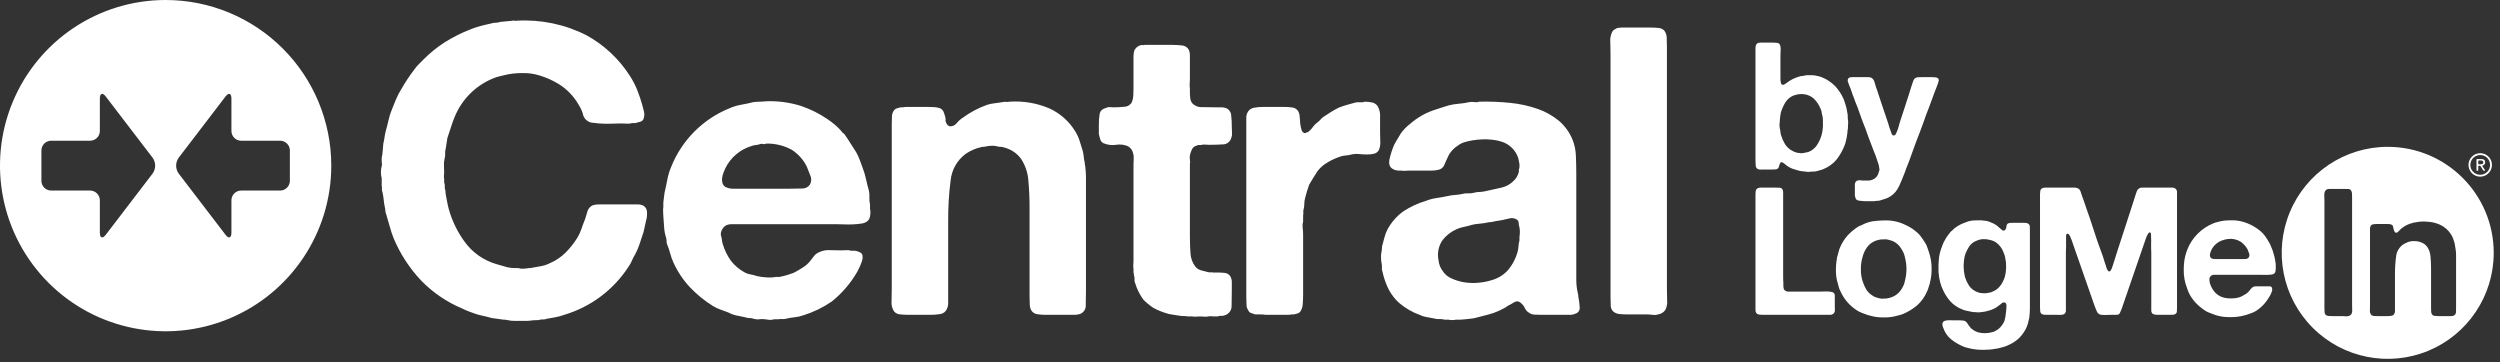 <?xml version="1.0" encoding="UTF-8"?>
<svg width="283px" height="41px" viewBox="0 0 283 41" version="1.1" xmlns="http://www.w3.org/2000/svg" xmlns:xlink="http://www.w3.org/1999/xlink">
    <rect x="0" y="0" width="283" height="41" fill="#333333" stroke="none"/>
    <title>LMI_Central_H_Blue_HEX</title>
    <g id="Page-1" stroke="none" stroke-width="1" fill="none" fill-rule="evenodd">
        <g id="LMI_Central_H_Blue_HEX" fill="#FFFFFF" fill-rule="nonzero">
            <path d="M18.75,0 C11.166,0 4.33,4.569 1.427,11.575 C-1.475,18.582 0.13,26.646 5.492,32.009 C10.855,37.371 18.92,38.975 25.926,36.073 C32.933,33.171 37.501,26.333 37.501,18.75 C37.501,13.777 35.525,9.008 32.009,5.491 C28.492,1.975 23.723,0 18.75,0 Z M17.287,19.629 L11.977,26.573 C11.607,27.057 11.304,26.949 11.304,26.334 L11.304,22.688 C11.308,22.079 10.821,21.581 10.212,21.571 L5.777,21.571 C5.169,21.561 4.682,21.062 4.687,20.454 L4.687,17.047 C4.682,16.438 5.168,15.939 5.777,15.928 L10.212,15.928 C10.821,15.92 11.31,15.421 11.304,14.812 L11.304,11.166 C11.304,10.551 11.607,10.445 11.977,10.929 L17.287,17.87 C17.657,18.398 17.657,19.101 17.287,19.629 L17.287,19.629 Z M32.814,17.046 L32.814,20.453 C32.819,21.062 32.333,21.561 31.724,21.571 L27.29,21.571 C26.68,21.58 26.191,22.08 26.198,22.69 L26.198,26.334 C26.198,26.951 25.895,27.057 25.525,26.571 L20.216,19.629 C19.846,19.101 19.846,18.398 20.216,17.87 L25.525,10.929 C25.895,10.445 26.198,10.551 26.198,11.166 L26.198,14.812 C26.192,15.422 26.68,15.922 27.29,15.93 L31.724,15.93 C32.332,15.939 32.819,16.438 32.814,17.046 L32.814,17.046 Z M72.193,23.141 L67.792,23.141 C67.561,23.136 67.33,23.166 67.108,23.233 C66.831,23.355 66.617,23.586 66.515,23.871 C66.424,24.145 66.333,24.449 66.241,24.783 C66.089,25.148 65.952,25.513 65.831,25.878 C65.716,26.228 65.563,26.565 65.375,26.881 C64.994,27.501 64.542,28.075 64.029,28.592 C63.511,29.105 62.9,29.515 62.228,29.8 C61.933,29.95 61.618,30.057 61.293,30.119 C60.974,30.181 60.632,30.242 60.267,30.302 C60.133,30.338 59.995,30.353 59.856,30.348 C59.66,30.384 59.462,30.406 59.263,30.416 C59.063,30.437 58.861,30.414 58.671,30.348 L58.306,30.348 C58.161,30.348 58.016,30.341 57.872,30.325 C57.736,30.31 57.591,30.287 57.439,30.256 C57.013,30.135 56.618,30.021 56.253,29.914 C54.759,29.5 53.454,28.581 52.559,27.315 C51.841,26.322 51.287,25.221 50.917,24.054 C50.825,23.777 50.749,23.495 50.689,23.21 C50.628,22.921 50.567,22.61 50.507,22.275 C50.453,22.035 50.423,21.791 50.415,21.545 C50.355,21.401 50.332,21.244 50.347,21.089 C50.361,20.934 50.338,20.777 50.279,20.633 L50.279,20.223 C50.248,20.103 50.24,19.98 50.256,19.858 C50.271,19.737 50.279,19.615 50.279,19.493 C50.279,19.25 50.271,18.999 50.256,18.74 C50.24,18.487 50.263,18.234 50.324,17.988 C50.384,17.788 50.407,17.58 50.392,17.372 C50.376,17.179 50.4,16.985 50.461,16.802 C50.491,16.59 50.522,16.391 50.552,16.209 C50.582,16.027 50.613,15.829 50.644,15.616 C50.795,15.191 50.932,14.78 51.054,14.385 C51.175,13.99 51.312,13.61 51.464,13.245 C52.271,11.252 53.851,9.673 55.843,8.866 C56.041,8.78 56.247,8.711 56.458,8.661 C56.656,8.615 56.876,8.563 57.12,8.501 C57.784,8.339 58.466,8.263 59.149,8.273 C59.806,8.256 60.461,8.348 61.088,8.547 C61.84,8.774 62.56,9.095 63.231,9.505 C64.18,10.089 64.965,10.905 65.512,11.876 C65.706,12.174 65.859,12.496 65.968,12.834 C66.053,13.449 66.579,13.906 67.199,13.906 C67.532,13.954 67.867,13.985 68.203,13.997 C68.568,14.013 68.94,14.013 69.32,13.997 C69.7,13.982 70.027,13.974 70.301,13.974 C70.513,13.974 70.734,13.982 70.962,13.997 C71.17,14.015 71.379,13.992 71.578,13.929 L71.942,13.929 C72.155,13.868 72.345,13.815 72.512,13.769 C72.679,13.724 72.809,13.594 72.855,13.427 C72.946,13.179 72.962,12.909 72.9,12.652 C72.839,12.378 72.778,12.135 72.718,11.922 C72.55,11.327 72.352,10.741 72.125,10.166 C71.902,9.616 71.627,9.089 71.304,8.592 C70.076,6.667 68.382,5.082 66.378,3.986 C63.94,2.749 61.217,2.183 58.488,2.344 C58.415,2.375 58.333,2.375 58.26,2.344 C58.187,2.314 58.105,2.314 58.032,2.344 C57.789,2.375 57.553,2.398 57.325,2.413 C57.097,2.428 56.861,2.451 56.618,2.481 C56.458,2.544 56.288,2.575 56.117,2.572 C55.93,2.573 55.746,2.604 55.569,2.664 C55.143,2.755 54.733,2.854 54.338,2.96 C53.95,3.064 53.569,3.194 53.198,3.348 C52.205,3.737 51.251,4.218 50.347,4.784 C49.481,5.341 48.678,5.991 47.953,6.723 C47.77,6.905 47.588,7.087 47.405,7.27 C47.222,7.453 47.054,7.652 46.904,7.863 C46.35,8.587 45.847,9.349 45.399,10.143 C45.179,10.492 44.988,10.858 44.829,11.238 C44.661,11.633 44.501,12.029 44.35,12.424 C44.194,12.8 44.072,13.189 43.985,13.587 C43.893,13.997 43.787,14.415 43.666,14.841 C43.606,15.074 43.561,15.31 43.529,15.548 C43.496,15.786 43.45,16.022 43.392,16.255 C43.361,16.528 43.338,16.802 43.323,17.076 C43.31,17.337 43.271,17.597 43.209,17.851 L43.209,18.262 C43.211,18.346 43.219,18.429 43.232,18.512 C43.248,18.611 43.24,18.713 43.209,18.809 C43.088,19.257 43.088,19.729 43.209,20.177 L43.209,21.044 C43.239,21.155 43.247,21.271 43.232,21.386 C43.221,21.519 43.244,21.652 43.301,21.773 C43.363,22.059 43.409,22.349 43.437,22.64 C43.465,22.931 43.511,23.221 43.574,23.506 C43.603,23.618 43.619,23.733 43.62,23.849 C43.626,23.982 43.657,24.114 43.711,24.236 C43.863,24.723 44,25.194 44.122,25.65 C44.246,26.115 44.398,26.572 44.578,27.018 C45.316,28.762 46.358,30.36 47.656,31.739 C48.97,33.097 50.544,34.175 52.285,34.908 C52.528,35.03 52.787,35.144 53.061,35.251 C53.334,35.357 53.608,35.456 53.882,35.547 C54.185,35.638 54.482,35.713 54.771,35.775 C55.06,35.835 55.356,35.911 55.661,36.003 C55.903,36.033 56.131,36.064 56.345,36.094 C56.557,36.124 56.77,36.155 56.983,36.185 C57.136,36.179 57.29,36.194 57.439,36.231 C57.693,36.293 57.953,36.324 58.214,36.322 L59.765,36.322 C59.977,36.292 60.182,36.269 60.381,36.254 C60.578,36.238 60.783,36.231 60.996,36.231 C61.133,36.172 61.282,36.149 61.43,36.163 C61.578,36.176 61.726,36.152 61.863,36.094 C62.197,36.033 62.532,35.972 62.866,35.912 C63.208,35.848 63.544,35.757 63.87,35.638 C66.878,34.744 69.466,32.803 71.167,30.165 C71.315,29.96 71.437,29.738 71.532,29.504 C71.632,29.258 71.754,29.021 71.897,28.797 C72.109,28.403 72.284,27.991 72.421,27.565 C72.558,27.14 72.703,26.699 72.855,26.243 L73.128,25.012 C73.22,24.701 73.259,24.377 73.242,24.054 C73.251,23.77 73.124,23.499 72.9,23.324 C72.688,23.195 72.442,23.131 72.193,23.141 L72.193,23.141 Z M188.696,32.765 L188.696,5.354 C188.696,4.99 188.688,4.632 188.673,4.283 C188.673,3.976 188.568,3.678 188.377,3.439 C188.202,3.277 187.976,3.18 187.738,3.165 C187.45,3.134 187.161,3.119 186.872,3.12 L183.542,3.12 C183.466,3.121 183.389,3.129 183.314,3.143 C183.239,3.156 183.163,3.164 183.086,3.165 C182.964,3.227 182.85,3.287 182.744,3.348 C182.635,3.412 182.547,3.507 182.493,3.621 C182.316,3.99 182.245,4.4 182.288,4.807 C182.303,5.354 182.311,5.826 182.311,6.221 L182.311,33.586 C182.311,33.921 182.318,34.247 182.334,34.566 C182.326,34.834 182.434,35.091 182.63,35.273 C182.825,35.431 183.064,35.526 183.314,35.547 C183.617,35.579 183.922,35.594 184.226,35.592 L186.416,35.592 C186.637,35.593 186.858,35.608 187.077,35.638 C187.283,35.67 187.494,35.654 187.693,35.592 C188.023,35.542 188.319,35.362 188.513,35.091 C188.684,34.761 188.755,34.388 188.719,34.019 C188.703,33.548 188.695,33.13 188.696,32.765 L188.696,32.765 Z M178.663,33.517 C178.663,33.417 178.648,33.317 178.617,33.221 C178.49,32.691 178.429,32.147 178.435,31.602 L178.435,19.675 C178.435,18.976 178.419,18.292 178.389,17.623 C178.37,17.014 178.247,16.412 178.024,15.844 C177.691,15.007 177.158,14.263 176.473,13.678 C175.761,13.091 174.95,12.636 174.079,12.333 C173.076,11.982 172.035,11.752 170.978,11.648 C169.789,11.525 168.593,11.48 167.398,11.512 C167.336,11.573 167.176,11.588 166.918,11.557 C166.73,11.526 166.537,11.526 166.349,11.557 C165.958,11.648 165.562,11.708 165.163,11.739 C164.778,11.768 164.397,11.829 164.022,11.922 C163.414,12.104 162.821,12.294 162.244,12.492 C161.666,12.69 161.114,12.958 160.602,13.29 C160.46,13.374 160.323,13.466 160.191,13.564 C160.07,13.655 159.933,13.762 159.781,13.883 C159.701,13.972 159.609,14.048 159.507,14.111 C159.165,14.392 158.858,14.713 158.595,15.069 C158.504,15.221 158.413,15.373 158.322,15.525 C158.23,15.678 158.139,15.829 158.048,15.981 C157.891,16.233 157.761,16.501 157.66,16.779 C157.553,17.069 157.455,17.38 157.364,17.714 C157.333,17.836 157.302,17.973 157.273,18.125 C157.242,18.275 157.242,18.43 157.273,18.581 C157.313,18.858 157.508,19.088 157.774,19.174 C157.834,19.235 157.917,19.268 158.002,19.265 C158.081,19.262 158.159,19.278 158.23,19.311 L158.641,19.311 C158.775,19.342 158.914,19.35 159.051,19.333 C159.203,19.318 159.355,19.311 159.507,19.311 L162.061,19.311 C162.323,19.312 162.583,19.282 162.837,19.219 C163.134,19.158 163.382,18.953 163.498,18.672 C163.604,18.398 163.733,18.109 163.885,17.805 C163.965,17.59 164.081,17.389 164.228,17.213 C164.368,17.028 164.528,16.859 164.706,16.711 C164.86,16.588 165.02,16.474 165.186,16.369 C165.349,16.264 165.526,16.18 165.71,16.118 C166.023,16.017 166.343,15.941 166.668,15.89 C167.045,15.828 167.426,15.79 167.808,15.776 C168.196,15.76 168.585,15.776 168.971,15.822 C169.304,15.857 169.632,15.926 169.951,16.027 C170.858,16.297 171.575,16.996 171.867,17.897 C171.9,18.001 171.922,18.108 171.935,18.216 C171.951,18.339 171.973,18.461 172.004,18.581 L172.004,18.854 C172.009,18.948 171.993,19.041 171.958,19.128 C171.928,19.184 171.92,19.249 171.935,19.311 C171.949,19.387 171.941,19.466 171.912,19.538 C171.814,19.885 171.625,20.2 171.365,20.451 C170.978,20.855 170.477,21.133 169.929,21.249 C169.396,21.356 168.811,21.485 168.172,21.637 C167.949,21.695 167.72,21.726 167.489,21.728 C167.273,21.728 167.058,21.759 166.85,21.819 C166.627,21.878 166.396,21.901 166.166,21.887 C165.951,21.872 165.735,21.896 165.527,21.956 C165.257,22.016 164.983,22.055 164.706,22.07 C164.445,22.083 164.185,22.121 163.931,22.183 C163.505,22.275 163.079,22.351 162.654,22.412 C162.233,22.472 161.82,22.579 161.423,22.731 C160.52,23.004 159.66,23.403 158.868,23.917 C158.134,24.446 157.527,25.131 157.09,25.923 C156.929,26.219 156.807,26.533 156.725,26.858 C156.634,27.209 156.543,27.551 156.451,27.884 C156.446,28.145 156.415,28.405 156.36,28.66 C156.326,28.863 156.318,29.07 156.337,29.276 C156.339,29.468 156.362,29.659 156.406,29.846 C156.436,29.996 156.443,30.15 156.429,30.302 C156.414,30.457 156.437,30.614 156.497,30.758 C156.557,31.032 156.626,31.29 156.702,31.533 C156.774,31.766 156.858,31.994 156.953,32.217 C157.271,33.033 157.779,33.76 158.436,34.338 C159.107,34.899 159.871,35.339 160.693,35.638 C160.937,35.76 161.199,35.844 161.468,35.889 C161.742,35.934 162.031,35.988 162.335,36.048 C162.518,36.109 162.712,36.132 162.905,36.117 C163.113,36.102 163.321,36.126 163.521,36.185 L163.931,36.185 C164.232,36.246 164.542,36.246 164.843,36.185 L165.345,36.185 C165.437,36.185 165.528,36.178 165.618,36.162 C165.709,36.147 165.801,36.139 165.892,36.14 C166.105,36.109 166.31,36.086 166.508,36.071 C166.716,36.054 166.923,36.015 167.124,35.957 C167.58,35.835 168.021,35.721 168.446,35.615 C168.87,35.51 169.282,35.365 169.678,35.182 C169.86,35.091 170.043,35 170.225,34.908 C170.403,34.82 170.571,34.713 170.727,34.589 C170.879,34.528 171.024,34.452 171.16,34.361 C171.296,34.27 171.441,34.194 171.593,34.133 C171.714,34.1 171.842,34.108 171.958,34.156 C172.042,34.197 172.119,34.25 172.186,34.316 C172.371,34.471 172.519,34.666 172.619,34.885 C172.719,35.107 172.887,35.291 173.099,35.41 C173.277,35.541 173.493,35.613 173.714,35.615 C173.972,35.631 174.239,35.638 174.512,35.638 L177.705,35.638 C177.925,35.643 178.144,35.596 178.343,35.501 C178.649,35.421 178.851,35.132 178.822,34.817 C178.806,34.48 178.768,34.145 178.708,33.814 C178.677,33.718 178.661,33.618 178.663,33.517 L178.663,33.517 Z M172.004,26.79 L172.004,27.201 C171.945,27.432 171.906,27.669 171.89,27.907 C171.875,28.131 171.837,28.353 171.776,28.569 C171.567,29.295 171.21,29.971 170.727,30.553 C170.228,31.112 169.579,31.516 168.857,31.716 C168.345,31.873 167.817,31.972 167.284,32.012 C166.751,32.059 166.214,32.036 165.687,31.944 C165.207,31.86 164.739,31.714 164.296,31.511 C163.906,31.344 163.573,31.066 163.338,30.713 C163.051,30.345 162.877,29.901 162.837,29.436 C162.674,28.642 162.848,27.816 163.315,27.155 C163.745,26.616 164.301,26.193 164.935,25.924 C165.14,25.835 165.354,25.766 165.573,25.718 C165.785,25.673 166.013,25.62 166.257,25.559 C166.627,25.436 167.01,25.36 167.398,25.331 C167.797,25.3 168.193,25.239 168.583,25.148 C168.721,25.154 168.86,25.138 168.994,25.103 C169.234,25.043 169.478,24.997 169.724,24.966 C169.955,24.938 170.184,24.892 170.408,24.829 C170.529,24.799 170.636,24.776 170.727,24.761 C170.818,24.746 170.924,24.723 171.046,24.692 C171.288,24.675 171.529,24.739 171.73,24.875 C171.848,24.958 171.916,25.095 171.913,25.239 C171.916,25.41 171.947,25.58 172.004,25.741 C172.065,26.088 172.065,26.443 172.004,26.79 L172.004,26.79 Z M98.486,23.141 C98.423,22.88 98.4,22.611 98.418,22.343 C98.434,22.075 98.411,21.806 98.35,21.545 C98.227,21.12 98.121,20.694 98.03,20.268 C97.941,19.849 97.819,19.437 97.665,19.037 C97.543,18.702 97.43,18.391 97.323,18.102 C97.216,17.811 97.086,17.529 96.935,17.258 C96.692,16.893 96.464,16.536 96.252,16.186 C96.039,15.837 95.811,15.495 95.567,15.16 C95.417,15.071 95.292,14.946 95.203,14.795 C94.978,14.541 94.734,14.305 94.473,14.088 C94.21,13.869 93.936,13.663 93.652,13.473 C92.728,12.845 91.724,12.346 90.665,11.99 C89.375,11.586 88.025,11.408 86.674,11.466 C86.447,11.495 86.218,11.511 85.989,11.512 C85.761,11.513 85.532,11.528 85.305,11.557 C84.819,11.679 84.355,11.778 83.914,11.853 C83.467,11.931 83.031,12.062 82.615,12.241 C79.567,13.464 77.158,15.889 75.956,18.945 C75.769,19.385 75.632,19.844 75.545,20.314 C75.454,20.8 75.348,21.302 75.226,21.819 L75.089,22.914 L75.089,23.461 C75.058,23.626 75.05,23.795 75.066,23.963 C75.081,24.145 75.089,24.312 75.089,24.464 C75.119,24.89 75.15,25.316 75.18,25.741 C75.206,26.145 75.283,26.543 75.408,26.927 C75.437,27.039 75.453,27.154 75.454,27.269 C75.455,27.384 75.47,27.499 75.5,27.611 C75.646,27.959 75.768,28.318 75.864,28.683 C75.956,29.035 76.078,29.378 76.229,29.709 C76.694,30.741 77.326,31.689 78.099,32.514 C78.871,33.33 79.745,34.043 80.699,34.635 C80.951,34.792 81.218,34.921 81.497,35.022 C81.786,35.129 82.098,35.243 82.432,35.365 C82.718,35.522 83.026,35.637 83.345,35.706 C83.678,35.782 84.013,35.85 84.348,35.912 C84.507,35.974 84.678,36.005 84.85,36.003 C85.021,36.001 85.191,36.032 85.351,36.094 C85.543,36.153 85.745,36.169 85.944,36.14 C86.155,36.109 86.37,36.109 86.582,36.14 C86.756,36.172 86.931,36.195 87.107,36.208 C87.284,36.226 87.464,36.202 87.631,36.14 L88.133,36.14 C88.26,36.109 88.391,36.101 88.521,36.117 C88.65,36.132 88.781,36.125 88.908,36.094 C89.253,36.006 89.603,35.945 89.957,35.912 C90.3,35.879 90.638,35.803 90.961,35.684 C92.096,35.328 93.172,34.806 94.153,34.133 C95.334,33.188 96.325,32.027 97.072,30.713 C97.269,30.346 97.436,29.965 97.574,29.572 C97.637,29.397 97.661,29.21 97.642,29.025 C97.653,28.861 97.574,28.704 97.437,28.615 C97.242,28.496 97.025,28.418 96.799,28.386 L96.342,28.386 C96.175,28.324 95.996,28.3 95.818,28.318 C95.62,28.334 95.43,28.341 95.248,28.341 C94.852,28.341 94.419,28.333 93.948,28.318 C93.549,28.289 93.15,28.36 92.785,28.523 C92.546,28.612 92.333,28.761 92.169,28.956 C92.002,29.154 91.842,29.36 91.69,29.572 C91.454,29.863 91.169,30.11 90.847,30.302 C90.515,30.517 90.173,30.715 89.821,30.895 C89.577,30.986 89.326,31.07 89.068,31.146 C88.809,31.222 88.528,31.29 88.225,31.351 L87.814,31.351 C87.453,31.415 87.085,31.43 86.72,31.396 C86.382,31.379 86.046,31.333 85.715,31.259 C85.455,31.172 85.188,31.103 84.918,31.054 C84.65,31.006 84.394,30.905 84.165,30.758 C83.608,30.439 83.12,30.012 82.729,29.504 C82.339,28.954 82.039,28.346 81.839,27.702 C81.781,27.532 81.743,27.356 81.725,27.178 C81.707,26.999 81.669,26.823 81.611,26.653 C81.581,26.493 81.597,26.327 81.657,26.175 C81.694,26.049 81.756,25.933 81.839,25.832 C81.951,25.667 82.11,25.54 82.296,25.467 C82.463,25.404 82.641,25.373 82.82,25.376 L94.564,25.376 C94.837,25.376 95.149,25.384 95.499,25.399 C95.848,25.415 96.198,25.415 96.548,25.399 C96.869,25.387 97.188,25.356 97.505,25.308 C97.744,25.282 97.971,25.196 98.166,25.057 C98.35,24.912 98.466,24.697 98.486,24.464 C98.547,24.194 98.547,23.914 98.486,23.643 L98.486,23.141 Z M91.645,20.952 C91.418,21.231 91.067,21.376 90.71,21.34 C90.238,21.356 89.79,21.363 89.364,21.363 L83.071,21.363 C82.722,21.382 82.374,21.303 82.068,21.135 C81.92,21.021 81.815,20.86 81.771,20.679 C81.725,20.492 81.717,20.298 81.748,20.109 C81.779,19.906 81.833,19.707 81.908,19.516 C81.984,19.318 82.052,19.158 82.113,19.037 C82.71,17.825 83.784,16.917 85.077,16.528 C85.238,16.466 85.407,16.427 85.579,16.414 C85.751,16.402 85.92,16.363 86.081,16.3 C86.185,16.27 86.296,16.27 86.4,16.3 C86.508,16.333 86.625,16.316 86.72,16.255 C87.738,16.227 88.745,16.471 89.638,16.962 C90.361,17.429 90.944,18.083 91.326,18.854 C91.417,19.068 91.546,19.394 91.714,19.835 C91.886,20.194 91.86,20.617 91.645,20.952 L91.645,20.952 Z M156.224,13.267 C156.262,12.831 156.166,12.394 155.95,12.013 C155.803,11.805 155.584,11.658 155.335,11.603 C155.043,11.539 154.744,11.508 154.445,11.512 C154.384,11.573 154.224,11.596 153.966,11.58 C153.791,11.56 153.614,11.568 153.442,11.603 C153.107,11.694 152.78,11.785 152.461,11.876 C152.144,11.967 151.832,12.073 151.526,12.196 C151.222,12.348 150.926,12.515 150.637,12.697 C150.347,12.88 150.066,13.062 149.793,13.245 C149.676,13.331 149.569,13.431 149.474,13.541 C149.379,13.651 149.271,13.75 149.155,13.837 C148.951,13.981 148.773,14.158 148.63,14.362 C148.495,14.558 148.334,14.734 148.151,14.887 C148.105,14.94 148.039,14.973 147.968,14.978 C147.898,14.982 147.832,15.015 147.786,15.069 C147.585,15.078 147.404,14.945 147.353,14.75 C147.273,14.521 147.22,14.284 147.194,14.043 C147.163,13.785 147.14,13.519 147.125,13.245 C147.123,13.022 147.068,12.803 146.965,12.606 C146.828,12.373 146.594,12.214 146.327,12.173 C146.01,12.124 145.69,12.101 145.369,12.104 L143.043,12.104 C142.676,12.099 142.31,12.13 141.948,12.196 C141.666,12.242 141.416,12.409 141.264,12.652 C141.135,12.864 141.071,13.11 141.082,13.359 L141.082,33.586 C141.082,33.89 141.09,34.186 141.105,34.475 C141.102,34.712 141.174,34.943 141.31,35.136 C141.362,35.281 141.481,35.392 141.629,35.433 C141.781,35.479 141.933,35.532 142.085,35.592 L142.701,35.592 C142.892,35.592 143.083,35.607 143.271,35.638 L145.734,35.638 C145.902,35.64 146.07,35.624 146.236,35.592 L146.464,35.592 C146.61,35.564 146.755,35.526 146.897,35.479 C147.016,35.445 147.121,35.373 147.194,35.273 C147.356,35.029 147.451,34.745 147.467,34.452 C147.497,34.118 147.512,33.753 147.513,33.358 L147.513,26.562 C147.512,26.311 147.497,26.059 147.467,25.81 C147.435,25.573 147.45,25.333 147.513,25.103 L147.513,24.373 C147.543,24.277 147.551,24.176 147.536,24.077 C147.52,23.962 147.528,23.846 147.558,23.735 C147.619,23.519 147.65,23.297 147.649,23.073 C147.648,22.849 147.679,22.627 147.741,22.412 C147.801,22.169 147.87,21.918 147.946,21.659 C148.021,21.401 148.105,21.151 148.197,20.907 C148.349,20.633 148.508,20.367 148.676,20.109 C148.842,19.85 149.002,19.6 149.154,19.356 C149.467,18.958 149.854,18.625 150.294,18.376 C150.754,18.099 151.244,17.877 151.754,17.714 C151.946,17.652 152.145,17.613 152.347,17.6 C152.563,17.585 152.777,17.546 152.986,17.486 C153.278,17.425 153.578,17.409 153.875,17.44 C154.194,17.471 154.498,17.486 154.787,17.486 C155.048,17.49 155.309,17.459 155.563,17.395 C155.787,17.337 155.977,17.188 156.087,16.985 C156.221,16.668 156.276,16.323 156.246,15.981 C156.231,15.556 156.223,15.175 156.224,14.841 L156.224,13.267 Z M134.697,18.079 C134.666,17.913 134.666,17.743 134.697,17.577 C134.748,17.331 134.832,17.093 134.948,16.871 C135.058,16.671 135.249,16.529 135.473,16.483 C135.551,16.425 135.65,16.401 135.746,16.414 C135.853,16.429 135.962,16.421 136.065,16.391 C136.177,16.36 136.293,16.352 136.408,16.369 C136.536,16.384 136.666,16.391 136.795,16.391 C137.403,16.391 137.95,16.376 138.437,16.346 C138.896,16.338 139.291,16.018 139.394,15.571 C139.458,15.396 139.482,15.208 139.463,15.023 C139.447,14.811 139.44,14.598 139.44,14.385 C139.443,13.943 139.42,13.501 139.372,13.062 C139.351,12.703 139.131,12.386 138.802,12.241 C138.642,12.179 138.472,12.148 138.3,12.15 L137.753,12.15 C137.235,12.15 136.696,12.142 136.134,12.127 C135.701,12.164 135.274,12.005 134.971,11.694 C134.849,11.543 134.77,11.362 134.743,11.169 C134.711,10.95 134.696,10.729 134.697,10.508 L134.697,10.007 C134.665,9.834 134.658,9.657 134.674,9.482 C134.689,9.284 134.697,9.11 134.697,8.957 L134.697,6.266 C134.701,6.08 134.671,5.894 134.606,5.719 C134.48,5.405 134.19,5.186 133.853,5.149 C133.452,5.101 133.049,5.078 132.645,5.08 L129.589,5.08 C129.51,5.114 129.422,5.121 129.338,5.103 C129.254,5.086 129.167,5.094 129.087,5.126 C128.785,5.216 128.535,5.432 128.404,5.719 C128.337,5.941 128.306,6.172 128.312,6.403 L128.312,10.007 C128.312,10.28 128.304,10.554 128.289,10.827 C128.279,11.078 128.225,11.325 128.13,11.557 C127.97,11.867 127.657,12.067 127.309,12.082 C126.885,12.129 126.458,12.152 126.032,12.15 C125.894,12.151 125.757,12.143 125.621,12.127 C125.495,12.113 125.368,12.137 125.256,12.196 C124.8,12.318 124.542,12.546 124.481,12.88 C124.412,13.317 124.382,13.76 124.39,14.202 L124.39,15.16 C124.439,15.391 124.5,15.619 124.572,15.844 C124.652,16.045 124.82,16.197 125.028,16.255 C125.45,16.414 125.906,16.461 126.351,16.391 C126.781,16.321 127.222,16.368 127.628,16.528 C127.96,16.684 128.197,16.989 128.267,17.349 C128.328,17.541 128.351,17.742 128.335,17.942 C128.32,18.155 128.312,18.368 128.312,18.581 L128.312,29.527 C128.312,29.679 128.304,29.831 128.289,29.983 C128.273,30.12 128.281,30.259 128.312,30.393 L128.312,30.849 C128.344,30.921 128.36,30.999 128.358,31.077 C128.355,31.156 128.371,31.234 128.404,31.305 C128.432,31.432 128.44,31.563 128.426,31.693 C128.412,31.811 128.437,31.931 128.495,32.035 C128.701,32.724 129.025,33.372 129.452,33.951 C129.525,34.023 129.601,34.091 129.68,34.156 C129.772,34.232 129.847,34.301 129.908,34.361 C130.029,34.452 130.136,34.536 130.227,34.612 C130.315,34.685 130.406,34.754 130.501,34.817 C130.781,34.973 131.07,35.11 131.367,35.228 C131.68,35.352 132,35.459 132.325,35.547 C132.508,35.577 132.69,35.608 132.873,35.638 C133.055,35.668 133.253,35.699 133.466,35.729 C133.631,35.761 133.799,35.776 133.967,35.775 C134.136,35.774 134.304,35.789 134.469,35.82 L134.971,35.82 C135.105,35.851 135.244,35.859 135.381,35.843 C135.533,35.828 135.685,35.82 135.837,35.82 C135.989,35.82 136.149,35.828 136.316,35.843 C136.476,35.859 136.637,35.851 136.795,35.82 C136.898,35.789 137.008,35.781 137.114,35.798 C137.205,35.81 137.296,35.818 137.388,35.82 L137.844,35.82 C137.973,35.763 138.114,35.739 138.254,35.752 C138.395,35.764 138.536,35.741 138.665,35.684 C139.127,35.535 139.435,35.097 139.417,34.612 C139.432,34.081 139.44,33.495 139.44,32.856 L139.44,31.967 C139.451,31.718 139.387,31.472 139.258,31.26 C139.123,31.058 138.906,30.925 138.665,30.895 C138.377,30.862 138.088,30.847 137.799,30.849 L137.297,30.849 C137.217,30.817 137.13,30.809 137.046,30.827 C136.947,30.843 136.845,30.835 136.749,30.804 C136.476,30.743 136.21,30.675 135.951,30.599 C135.712,30.535 135.497,30.399 135.336,30.211 C135.001,29.785 134.802,29.269 134.766,28.728 C134.72,28.166 134.697,27.505 134.697,26.744 L134.697,18.581 C134.727,18.415 134.727,18.245 134.697,18.079 L134.697,18.079 Z M122.794,18.398 C122.734,18.19 122.696,17.976 122.68,17.76 C122.662,17.529 122.624,17.3 122.566,17.076 C122.445,16.681 122.323,16.293 122.202,15.913 C122.081,15.535 121.912,15.175 121.7,14.841 C121.012,13.727 120.013,12.839 118.827,12.287 C117.39,11.669 115.826,11.404 114.266,11.512 C114.148,11.547 114.023,11.555 113.901,11.534 C113.764,11.516 113.625,11.524 113.49,11.557 C113.156,11.618 112.844,11.664 112.555,11.694 C112.268,11.724 111.986,11.785 111.712,11.876 C110.734,12.228 109.812,12.719 108.975,13.336 C108.716,13.503 108.485,13.711 108.291,13.951 C108.097,14.202 107.785,14.332 107.47,14.293 C107.379,14.233 107.311,14.187 107.265,14.157 C107.19,14.08 107.135,13.986 107.105,13.883 C107.047,13.805 107.023,13.706 107.037,13.61 C107.051,13.503 107.043,13.394 107.014,13.29 C106.961,13.073 106.893,12.859 106.809,12.652 C106.726,12.462 106.569,12.314 106.376,12.241 C106.176,12.177 105.969,12.139 105.76,12.127 C105.532,12.112 105.296,12.105 105.053,12.104 L102.659,12.104 C102.498,12.104 102.338,12.119 102.18,12.15 L101.952,12.15 C101.805,12.179 101.66,12.217 101.518,12.264 C101.399,12.297 101.295,12.369 101.222,12.469 C101.065,12.663 100.977,12.904 100.971,13.153 C100.955,13.427 100.948,13.731 100.948,14.065 L100.948,32.628 C100.948,33.084 100.941,33.57 100.925,34.088 C100.883,34.505 100.988,34.924 101.222,35.273 C101.412,35.474 101.675,35.589 101.952,35.592 C102.286,35.623 102.621,35.638 102.955,35.638 L105.236,35.638 C105.648,35.644 106.06,35.613 106.467,35.547 C106.797,35.49 107.073,35.265 107.197,34.954 C107.295,34.739 107.342,34.505 107.334,34.27 L107.334,24.966 C107.324,23.456 107.415,21.948 107.607,20.451 C107.722,19.231 108.352,18.119 109.34,17.395 C109.854,17.052 110.426,16.805 111.028,16.665 C111.116,16.636 111.208,16.62 111.301,16.619 C111.409,16.617 111.516,16.602 111.621,16.574 C111.793,16.537 111.969,16.514 112.145,16.505 C112.335,16.489 112.527,16.497 112.715,16.528 C112.884,16.587 113.061,16.618 113.24,16.619 C113.404,16.619 113.566,16.65 113.718,16.711 C114.471,16.907 115.132,17.358 115.589,17.988 C116.066,18.718 116.348,19.558 116.409,20.428 C116.501,21.386 116.546,22.427 116.546,23.552 L116.546,33.54 C116.546,33.875 116.554,34.187 116.569,34.475 C116.572,34.725 116.643,34.969 116.774,35.182 C116.931,35.398 117.171,35.539 117.436,35.57 C117.76,35.618 118.088,35.641 118.416,35.638 L121.609,35.638 C121.825,35.642 122.041,35.611 122.247,35.547 C122.674,35.394 122.946,34.973 122.908,34.521 C122.924,33.989 122.931,33.434 122.931,32.856 L122.931,20.086 C122.932,19.643 122.902,19.201 122.84,18.763 C122.801,18.646 122.785,18.522 122.794,18.398 L122.794,18.398 Z" id="Shape"></path>
            <path d="M280.338,19.262 C280.338,19.27 280.341,19.282 280.341,19.29 C280.349,19.303 280.353,19.308 280.359,19.317 C280.372,19.325 280.387,19.329 280.402,19.331 C280.419,19.332 280.436,19.332 280.453,19.331 C280.47,19.331 280.486,19.328 280.501,19.322 C280.516,19.315 280.529,19.306 280.531,19.297 C280.539,19.278 280.542,19.257 280.539,19.237 L280.539,18.846 C280.541,18.825 280.547,18.804 280.556,18.785 C280.565,18.777 280.576,18.771 280.587,18.768 C280.598,18.765 280.613,18.763 280.629,18.758 L280.657,18.758 C280.675,18.758 280.696,18.76 280.714,18.76 C280.729,18.762 280.745,18.766 280.759,18.772 C280.781,18.792 280.8,18.814 280.817,18.838 C280.829,18.864 280.844,18.888 280.862,18.909 L281.051,19.218 C281.066,19.234 281.08,19.251 281.091,19.27 C281.101,19.289 281.116,19.305 281.134,19.317 C281.143,19.322 281.153,19.325 281.163,19.325 C281.168,19.325 281.181,19.329 281.191,19.331 C281.208,19.335 281.226,19.335 281.243,19.331 C281.254,19.329 281.264,19.329 281.275,19.329 L281.292,19.322 C281.305,19.307 281.308,19.286 281.299,19.268 C281.295,19.252 281.287,19.236 281.278,19.222 C281.269,19.207 281.26,19.192 281.249,19.177 L281.065,18.893 C281.054,18.88 281.047,18.866 281.037,18.855 C281.028,18.842 281.02,18.828 281.015,18.813 L281.006,18.797 L281.005,18.778 C281.008,18.764 281.016,18.752 281.027,18.744 C281.037,18.736 281.051,18.73 281.067,18.719 C281.081,18.715 281.098,18.709 281.112,18.705 C281.126,18.702 281.14,18.696 281.151,18.687 C281.184,18.664 281.215,18.639 281.243,18.611 C281.271,18.578 281.291,18.54 281.302,18.499 C281.308,18.477 281.313,18.454 281.315,18.431 C281.322,18.409 281.322,18.385 281.315,18.363 L281.315,18.336 L281.308,18.278 C281.298,18.224 281.276,18.173 281.243,18.129 C281.226,18.11 281.205,18.094 281.183,18.082 C281.126,18.039 281.058,18.015 280.986,18.012 C280.919,18.006 280.833,18.005 280.737,18.005 L280.4,18.005 L280.387,18.006 C280.371,18.01 280.357,18.019 280.349,18.033 C280.34,18.046 280.336,18.061 280.338,18.077 L280.338,19.159 C280.338,19.175 280.335,19.189 280.335,19.202 C280.334,19.215 280.335,19.229 280.338,19.242 L280.338,19.262 Z M280.539,18.355 L280.539,18.314 C280.537,18.301 280.538,18.288 280.542,18.276 L280.542,18.243 C280.545,18.235 280.546,18.227 280.547,18.219 C280.549,18.213 280.549,18.202 280.556,18.196 C280.566,18.181 280.581,18.171 280.598,18.168 C280.603,18.168 280.608,18.167 280.613,18.164 L280.624,18.161 L280.774,18.161 C280.819,18.163 280.864,18.166 280.909,18.172 C280.948,18.178 280.986,18.189 281.022,18.205 C281.053,18.223 281.078,18.251 281.093,18.284 C281.102,18.304 281.109,18.326 281.112,18.348 C281.117,18.375 281.115,18.402 281.105,18.427 C281.1,18.456 281.088,18.484 281.07,18.508 C281.055,18.53 281.035,18.547 281.01,18.558 C280.983,18.569 280.956,18.577 280.928,18.585 C280.899,18.587 280.865,18.593 280.827,18.593 C280.795,18.596 280.759,18.596 280.72,18.596 C280.688,18.596 280.657,18.596 280.624,18.593 C280.597,18.595 280.571,18.583 280.556,18.561 C280.54,18.533 280.534,18.5 280.539,18.468 L280.539,18.355 Z" id="Shape"></path>
            <path d="M280.761,19.998 C281.495,19.998 282.089,19.404 282.09,18.67 C282.09,17.937 281.497,17.342 280.763,17.341 C280.03,17.34 279.435,17.934 279.433,18.667 C279.432,19.02 279.572,19.358 279.821,19.608 C280.07,19.857 280.409,19.998 280.761,19.998 Z M280.761,17.551 C281.213,17.551 281.62,17.823 281.793,18.241 C281.966,18.658 281.87,19.139 281.55,19.458 C281.23,19.777 280.75,19.873 280.332,19.699 C279.915,19.526 279.643,19.119 279.644,18.667 C279.645,18.05 280.145,17.551 280.761,17.551 Z" id="Shape"></path>
            <path d="M207.7,33.857 L207.7,33.472 C207.703,33.362 207.666,33.254 207.597,33.168 C207.527,33.102 207.436,33.06 207.34,33.05 C207.204,33.021 207.066,33.003 206.927,32.996 C206.779,32.992 206.624,32.992 206.468,32.996 C206.301,33.007 206.166,33.01 206.059,33.01 L202.503,33.01 C202.279,33.038 202.058,32.936 201.934,32.747 C201.908,32.671 201.893,32.592 201.887,32.512 C201.878,32.422 201.875,32.332 201.876,32.241 L201.876,32.037 C201.876,31.915 201.859,31.877 201.863,31.776 C201.871,31.677 201.853,31.536 201.853,31.432 L201.853,21.777 C201.86,21.645 201.826,21.513 201.755,21.401 C201.678,21.304 201.561,21.248 201.438,21.249 C201.299,21.243 201.155,21.24 201.003,21.24 L199.289,21.24 C199.264,21.252 199.236,21.255 199.209,21.249 C199.18,21.243 199.15,21.247 199.124,21.259 C198.994,21.28 198.878,21.353 198.802,21.462 C198.757,21.55 198.733,21.648 198.732,21.747 C198.726,21.866 198.721,21.988 198.721,22.111 L198.721,35.1 C198.715,35.211 198.744,35.321 198.802,35.415 C198.872,35.522 198.987,35.592 199.115,35.604 C199.28,35.628 199.446,35.639 199.613,35.638 L207.172,35.638 C207.279,35.646 207.385,35.617 207.473,35.556 C207.565,35.507 207.636,35.427 207.674,35.331 C207.704,35.254 207.716,35.171 207.708,35.09 C207.7,34.998 207.7,34.896 207.7,34.787 L207.7,33.857 Z" id="Path"></path>
            <path d="M218.457,28.883 C218.428,28.767 218.393,28.652 218.352,28.539 C218.283,28.353 218.225,28.172 218.172,28.005 C218.118,27.838 218.044,27.678 217.951,27.529 C217.854,27.382 217.765,27.237 217.677,27.104 C217.586,26.964 217.488,26.829 217.383,26.699 C217.27,26.544 217.136,26.406 216.985,26.287 C216.834,26.158 216.681,26.04 216.534,25.929 C216.27,25.747 215.99,25.591 215.697,25.462 C214.937,25.083 214.091,24.909 213.243,24.957 C213.218,24.957 213.195,24.959 213.169,24.959 L212.974,24.959 C212.967,24.96 212.959,24.961 212.952,24.964 C212.834,24.969 212.726,24.973 212.621,24.984 C212.544,24.984 212.466,24.99 212.39,25.002 L212.374,25.007 C211.825,25.039 211.289,25.19 210.805,25.45 C210.662,25.5 210.523,25.559 210.389,25.628 C209.934,25.912 209.518,26.256 209.152,26.649 C208.789,27.06 208.496,27.527 208.283,28.032 C208.215,28.192 208.162,28.357 208.124,28.527 C208.082,28.697 208.033,28.872 207.982,29.043 C207.956,29.104 207.941,29.17 207.938,29.237 C207.938,29.263 207.938,29.288 207.935,29.316 C207.926,29.361 207.918,29.408 207.908,29.455 C207.894,29.502 207.886,29.552 207.886,29.601 C207.854,29.845 207.835,30.09 207.83,30.336 C207.826,30.379 207.826,30.416 207.826,30.451 L207.826,30.516 C207.809,31.096 207.895,31.675 208.082,32.224 C208.105,32.317 208.132,32.412 208.15,32.5 C208.185,32.634 208.235,32.763 208.3,32.885 C208.511,33.379 208.798,33.837 209.152,34.241 C209.504,34.631 209.914,34.965 210.366,35.232 C210.506,35.309 210.652,35.376 210.801,35.433 C210.94,35.486 211.096,35.545 211.257,35.597 C211.37,35.646 211.488,35.684 211.609,35.709 C212.139,35.869 212.69,35.943 213.243,35.931 C213.796,35.944 214.347,35.869 214.876,35.707 L214.881,35.707 C215.054,35.674 215.223,35.623 215.386,35.556 C215.988,35.309 216.547,34.968 217.041,34.546 C217.522,34.106 217.901,33.567 218.152,32.966 C218.22,32.827 218.275,32.682 218.314,32.532 C218.354,32.377 218.401,32.225 218.456,32.076 C218.459,32.04 218.466,32.007 218.472,31.973 C218.602,31.478 218.663,30.968 218.655,30.457 L218.655,30.246 C218.646,29.8 218.583,29.355 218.466,28.924 C218.46,28.911 218.457,28.897 218.457,28.883 L218.457,28.883 Z M215.633,31.808 C215.632,31.825 215.629,31.84 215.623,31.855 C215.596,31.993 215.555,32.128 215.502,32.258 C215.369,32.571 215.185,32.859 214.957,33.111 C214.719,33.354 214.429,33.539 214.108,33.652 C214.016,33.695 213.905,33.704 213.803,33.739 C213.713,33.763 213.622,33.782 213.53,33.795 L213.417,33.795 C213.328,33.809 213.237,33.812 213.147,33.806 C213.089,33.809 213.032,33.809 212.974,33.806 C212.933,33.795 212.89,33.789 212.848,33.789 C212.795,33.781 212.744,33.771 212.693,33.757 C212.572,33.729 212.453,33.694 212.337,33.652 C212.225,33.615 212.118,33.562 212.022,33.493 C211.727,33.328 211.476,33.096 211.288,32.816 C211.138,32.565 211.013,32.3 210.917,32.024 C210.724,31.527 210.635,30.996 210.654,30.463 C210.643,29.99 210.709,29.519 210.85,29.068 C210.861,29.012 210.876,28.957 210.894,28.903 C211.002,28.558 211.169,28.234 211.387,27.945 C211.599,27.663 211.883,27.443 212.208,27.306 C212.281,27.264 212.359,27.233 212.44,27.213 C212.533,27.195 212.624,27.172 212.713,27.143 C212.76,27.13 212.808,27.121 212.856,27.114 C212.917,27.107 212.899,27.114 212.994,27.104 C213.116,27.092 213.238,27.101 213.357,27.094 C213.473,27.086 213.589,27.096 213.702,27.123 C213.795,27.151 213.884,27.174 213.964,27.195 C214.046,27.213 214.128,27.237 214.207,27.266 C214.521,27.398 214.8,27.602 215.019,27.863 C215.234,28.137 215.41,28.439 215.542,28.762 C215.581,28.871 215.612,28.982 215.633,29.096 C215.637,29.111 215.641,29.128 215.644,29.146 C215.873,30.019 215.869,30.937 215.633,31.808 L215.633,31.808 Z" id="Shape"></path>
            <path d="M245.92,21.24 L242.444,21.24 C242.331,21.235 242.219,21.27 242.129,21.339 C242.03,21.401 241.952,21.493 241.908,21.602 C241.867,21.712 241.829,21.819 241.789,21.927 C241.717,22.143 241.652,22.357 241.586,22.563 C241.514,22.77 241.452,22.983 241.382,23.2 C241.113,24.037 240.843,24.87 240.571,25.697 C240.302,26.527 240.033,27.352 239.764,28.173 C239.654,28.486 239.56,28.791 239.472,29.096 C239.383,29.4 239.283,29.704 239.18,30.014 C239.136,30.124 239.096,30.244 239.055,30.379 C239.04,30.431 239.017,30.48 238.985,30.524 C238.919,30.658 238.839,30.728 238.76,30.728 C238.612,30.728 238.479,30.469 238.38,30.054 C238.299,29.844 238.227,29.628 238.167,29.408 C238.085,29.127 237.994,28.848 237.886,28.578 C237.562,27.715 237.261,26.846 236.984,25.972 C236.704,25.094 236.415,24.234 236.105,23.38 C236.025,23.156 235.947,22.926 235.875,22.706 C235.798,22.486 235.72,22.265 235.64,22.048 C235.598,21.927 235.558,21.803 235.519,21.674 C235.486,21.557 235.416,21.454 235.319,21.38 C235.167,21.278 234.986,21.228 234.802,21.24 L231.492,21.24 C231.467,21.252 231.439,21.255 231.413,21.249 C231.385,21.243 231.357,21.247 231.332,21.259 C231.201,21.279 231.084,21.353 231.007,21.462 C230.977,21.537 230.958,21.616 230.95,21.697 C230.934,21.799 230.927,21.903 230.929,22.007 L230.929,34.768 C230.927,34.914 230.935,35.059 230.95,35.204 C230.951,35.324 231.003,35.438 231.093,35.517 C231.179,35.585 231.284,35.623 231.393,35.625 C231.513,35.631 231.647,35.638 231.796,35.638 L232.851,35.638 C232.956,35.638 233.064,35.638 233.172,35.646 C233.274,35.656 233.377,35.646 233.475,35.616 C233.599,35.607 233.712,35.539 233.777,35.433 C233.837,35.359 233.866,35.266 233.859,35.171 L233.859,28.479 C233.874,28.328 233.879,28.181 233.879,28.032 L233.879,27.589 C233.879,27.482 233.888,27.318 233.879,27.219 C233.874,27.118 233.883,27.077 233.879,26.981 C233.876,26.847 233.879,26.785 233.879,26.691 C233.879,26.596 233.925,26.436 234.043,26.452 C234.079,26.451 234.114,26.465 234.141,26.489 C234.172,26.508 234.2,26.531 234.225,26.556 C234.317,26.701 234.392,26.857 234.446,27.02 C234.456,27.049 234.469,27.077 234.483,27.104 L237.139,34.714 L237.146,34.71 C237.177,34.809 237.212,34.91 237.255,35.012 C237.313,35.133 237.353,35.239 237.4,35.322 C237.448,35.421 237.525,35.503 237.622,35.556 C237.693,35.604 237.775,35.632 237.861,35.638 C237.979,35.652 238.099,35.658 238.218,35.657 C238.343,35.657 238.473,35.657 238.601,35.646 C238.728,35.638 238.839,35.638 238.934,35.638 L239.403,35.638 C239.486,35.643 239.569,35.64 239.651,35.631 C239.732,35.631 239.81,35.604 239.874,35.556 C239.932,35.508 239.975,35.443 239.996,35.37 C240.028,35.296 240.054,35.259 240.084,35.174 L240.173,34.959 L242.954,26.877 L242.959,26.863 C242.983,26.788 243.015,26.717 243.053,26.648 C243.09,26.576 243.124,26.535 243.172,26.448 C243.184,26.425 243.197,26.402 243.211,26.381 C243.255,26.337 243.313,26.311 243.375,26.308 C243.458,26.335 243.468,26.348 243.487,26.452 C243.503,26.592 243.508,26.734 243.503,26.875 C243.495,26.998 243.522,27.101 243.515,27.213 C243.507,27.331 243.507,27.441 243.507,27.548 L243.507,28.065 C243.507,28.232 243.51,28.415 243.526,28.598 L243.526,35.171 C243.519,35.266 243.548,35.359 243.607,35.433 C243.646,35.507 243.716,35.56 243.798,35.575 C243.873,35.592 243.964,35.611 244.069,35.638 L245.59,35.638 C245.733,35.638 245.871,35.631 245.994,35.625 C246.104,35.622 246.209,35.585 246.296,35.517 C246.383,35.437 246.43,35.322 246.424,35.204 C246.434,35.061 246.438,34.916 246.438,34.768 L246.438,21.777 C246.457,21.595 246.37,21.417 246.214,21.32 C246.128,21.261 246.024,21.232 245.92,21.24 L245.92,21.24 Z" id="Path"></path>
            <path d="M229.627,25.346 C229.544,25.277 229.44,25.237 229.333,25.232 C229.218,25.225 229.087,25.223 228.94,25.223 L227.91,25.223 C227.785,25.223 227.666,25.225 227.552,25.232 C227.448,25.238 227.348,25.27 227.26,25.325 C227.207,25.378 227.169,25.443 227.147,25.514 C227.138,25.561 227.138,25.587 227.131,25.646 C227.093,25.887 227.009,26.081 226.833,26.102 C226.73,26.111 226.63,26.066 226.569,25.983 C226.52,25.95 226.474,25.912 226.432,25.87 C226.361,25.799 226.287,25.732 226.208,25.67 C226.153,25.627 226.109,25.591 226.067,25.555 C226.025,25.522 225.986,25.494 225.944,25.464 C225.763,25.347 225.57,25.25 225.368,25.176 C225.119,25.057 224.848,24.988 224.572,24.973 C224.379,24.945 224.184,24.934 223.989,24.938 L223.936,24.938 C223.796,24.938 223.66,24.942 223.531,24.952 L223.502,24.953 C223.16,24.959 222.823,25.033 222.51,25.172 C222.39,25.213 222.273,25.258 222.168,25.302 C221.978,25.383 221.794,25.478 221.618,25.587 C221.554,25.627 221.482,25.673 221.417,25.717 C221.35,25.764 221.279,25.818 221.214,25.87 L221.096,25.99 C221.026,26.046 220.954,26.107 220.884,26.176 C220.814,26.233 220.754,26.3 220.706,26.376 C220.614,26.499 220.523,26.615 220.435,26.728 C220.347,26.847 220.269,26.973 220.201,27.104 C220.067,27.321 219.957,27.552 219.872,27.792 C219.842,27.871 219.812,27.957 219.785,28.039 C219.614,28.473 219.51,28.93 219.476,29.394 C219.467,29.431 219.463,29.47 219.466,29.509 L219.466,29.513 C219.451,29.676 219.442,29.844 219.436,30.02 L219.436,30.244 C219.408,31.011 219.532,31.776 219.801,32.495 C219.812,32.522 219.828,32.556 219.842,32.582 C220.059,33.123 220.362,33.625 220.739,34.07 C221.122,34.5 221.605,34.829 222.144,35.031 C222.3,35.1 222.463,35.15 222.631,35.18 C222.802,35.216 222.987,35.251 223.179,35.294 C223.227,35.307 223.278,35.314 223.328,35.314 C223.372,35.314 223.416,35.32 223.459,35.331 L223.618,35.331 C223.726,35.351 223.835,35.359 223.945,35.355 C224.053,35.36 224.161,35.352 224.268,35.331 C224.334,35.321 224.406,35.309 224.484,35.303 C224.55,35.296 224.637,35.284 224.713,35.272 C224.874,35.232 225.028,35.189 225.178,35.151 C225.33,35.11 225.477,35.056 225.619,34.989 C225.761,34.928 225.897,34.854 226.025,34.768 C226.148,34.687 226.267,34.599 226.388,34.502 C226.431,34.473 226.471,34.441 226.509,34.406 C226.539,34.375 226.572,34.347 226.605,34.321 C226.644,34.286 226.691,34.263 226.742,34.252 C226.821,34.219 226.91,34.223 226.985,34.263 C227.127,34.343 227.147,34.509 227.127,34.758 C227.127,34.783 227.121,34.84 227.121,34.871 C227.113,34.923 227.109,34.976 227.109,35.028 C227.109,35.177 227.073,35.303 227.067,35.444 C227.06,35.577 227.042,35.709 227.015,35.839 C226.992,35.934 226.97,36.019 226.957,36.102 C226.942,36.184 226.922,36.264 226.898,36.344 C226.782,36.603 226.624,36.842 226.432,37.051 C226.312,37.179 226.174,37.29 226.023,37.38 C225.951,37.431 225.874,37.473 225.792,37.507 C225.767,37.519 225.748,37.529 225.728,37.539 C225.688,37.557 225.646,37.57 225.603,37.577 C225.418,37.632 225.229,37.671 225.038,37.692 C224.71,37.732 224.379,37.718 224.057,37.649 C223.888,37.618 223.725,37.56 223.576,37.476 C223.511,37.448 223.45,37.413 223.393,37.372 C223.312,37.318 223.235,37.259 223.163,37.195 C223.153,37.188 223.144,37.18 223.136,37.171 L223.128,37.162 C223.047,37.083 222.975,36.995 222.914,36.9 C222.896,36.881 222.886,36.867 222.871,36.85 C222.764,36.703 222.686,36.584 222.631,36.497 C222.526,36.379 222.381,36.304 222.224,36.285 C222.156,36.285 222.102,36.277 222.054,36.274 C221.997,36.264 221.939,36.26 221.881,36.262 L221.196,36.262 C221.045,36.262 220.884,36.259 220.719,36.253 C220.567,36.244 220.415,36.254 220.266,36.285 C220.144,36.303 220.033,36.363 219.953,36.456 C219.87,36.57 219.85,36.718 219.899,36.85 C219.913,36.881 219.919,36.915 219.917,36.949 C219.919,36.993 219.936,37.037 219.964,37.072 C220.127,37.59 220.435,38.05 220.852,38.397 C221.268,38.733 221.73,39.008 222.224,39.214 C222.346,39.27 222.472,39.315 222.602,39.349 C222.729,39.376 222.858,39.41 222.995,39.439 C223.017,39.449 223.04,39.456 223.064,39.461 C223.494,39.551 223.933,39.597 224.373,39.597 C224.398,39.601 224.423,39.603 224.448,39.602 L224.524,39.602 C224.985,39.606 225.445,39.565 225.897,39.479 C226.043,39.464 226.188,39.437 226.329,39.399 C226.493,39.357 226.648,39.316 226.796,39.275 C226.949,39.234 227.099,39.18 227.243,39.112 C227.723,38.919 228.165,38.639 228.544,38.285 C228.918,37.922 229.217,37.488 229.425,37.01 C229.491,36.858 229.543,36.7 229.578,36.537 C229.611,36.356 229.654,36.178 229.707,36.001 C229.721,35.893 229.732,35.794 229.738,35.707 C229.743,35.62 229.756,35.521 229.766,35.415 C229.766,35.309 229.768,35.204 229.777,35.1 C229.782,34.999 229.785,34.896 229.785,34.787 L229.785,26.152 C229.785,25.99 229.782,25.832 229.777,25.677 C229.782,25.549 229.726,25.427 229.627,25.346 L229.627,25.346 Z M227.078,30.53 C227.067,30.731 227.04,30.931 226.996,31.128 C226.965,31.286 226.918,31.441 226.855,31.589 C226.734,31.907 226.561,32.203 226.341,32.462 C226.118,32.715 225.836,32.909 225.521,33.027 C225.421,33.08 225.312,33.114 225.2,33.129 L225.187,33.132 C225.086,33.157 224.984,33.174 224.881,33.184 C224.871,33.187 224.863,33.187 224.854,33.19 L224.824,33.19 C224.761,33.194 224.696,33.199 224.631,33.199 C224.598,33.207 224.564,33.208 224.531,33.201 C224.519,33.2 224.507,33.198 224.495,33.194 C224.406,33.192 224.318,33.184 224.231,33.168 L224.189,33.168 C224.16,33.162 224.135,33.155 224.114,33.15 C223.993,33.123 223.876,33.084 223.764,33.033 C223.715,33.01 223.663,32.99 223.618,32.966 C223.326,32.819 223.075,32.6 222.891,32.33 C222.704,32.043 222.556,31.733 222.451,31.408 C222.432,31.344 222.42,31.282 222.407,31.22 C222.375,31.084 222.35,30.946 222.333,30.807 C222.329,30.798 222.329,30.79 222.325,30.783 L222.325,30.763 C222.312,30.646 222.3,30.516 222.295,30.383 C222.28,30.22 222.278,30.056 222.289,29.893 C222.293,29.727 222.308,29.56 222.334,29.396 C222.344,29.295 222.362,29.195 222.387,29.096 L222.387,29.085 C222.39,29.029 222.405,28.974 222.43,28.924 L222.43,28.919 C222.468,28.761 222.527,28.609 222.604,28.466 C222.689,28.282 222.784,28.104 222.891,27.932 C223.086,27.632 223.369,27.4 223.701,27.266 C223.721,27.26 223.741,27.252 223.764,27.245 C224.028,27.122 224.317,27.062 224.608,27.071 C224.821,27.069 225.032,27.098 225.236,27.156 C225.506,27.203 225.762,27.31 225.986,27.468 C226.357,27.745 226.638,28.125 226.796,28.56 C226.835,28.645 226.869,28.733 226.898,28.822 C226.923,28.916 226.954,29.012 226.978,29.104 C226.985,29.134 226.99,29.166 226.992,29.197 C227.005,29.267 227.015,29.338 227.026,29.41 C227.065,29.575 227.085,29.744 227.086,29.913 C227.095,30.119 227.092,30.325 227.078,30.53 Z" id="Shape"></path>
            <path d="M257.566,29.587 C257.533,29.331 257.479,29.079 257.405,28.832 C257.321,28.49 257.204,28.157 257.057,27.837 C257.013,27.724 256.962,27.614 256.902,27.508 C256.889,27.487 256.875,27.47 256.864,27.45 C256.708,27.158 256.528,26.879 256.325,26.618 C256.314,26.605 256.305,26.591 256.297,26.576 L256.29,26.575 C256.165,26.417 256.022,26.275 255.866,26.149 C255.849,26.132 255.83,26.116 255.811,26.102 C255.695,26.004 255.573,25.913 255.447,25.829 C255.036,25.551 254.589,25.33 254.119,25.172 L254.109,25.17 C253.603,25 253.07,24.922 252.536,24.938 C252.523,24.938 252.509,24.941 252.495,24.941 L252.347,24.941 L252.343,24.942 C252.215,24.945 252.096,24.952 251.978,24.959 C251.899,24.963 251.821,24.971 251.744,24.984 C251.729,24.984 251.713,24.986 251.698,24.99 C251.501,25.016 251.307,25.057 251.117,25.112 C250.924,25.15 250.734,25.207 250.552,25.282 C249.201,25.826 248.133,26.902 247.6,28.257 C247.546,28.382 247.501,28.511 247.466,28.642 C247.329,29.075 247.247,29.523 247.221,29.977 L247.214,30.014 L247.214,30.048 C247.207,30.149 247.203,30.253 247.203,30.356 C247.201,30.378 247.2,30.4 247.2,30.422 L247.2,30.498 C247.182,31.226 247.31,31.951 247.576,32.629 C247.615,32.765 247.664,32.898 247.722,33.027 C247.926,33.486 248.206,33.907 248.548,34.274 C248.892,34.634 249.28,34.95 249.703,35.213 C249.814,35.282 249.933,35.34 250.057,35.384 C250.172,35.425 250.62,35.611 250.819,35.672 C251,35.73 251.185,35.775 251.373,35.807 C251.387,35.812 251.401,35.815 251.416,35.816 C251.628,35.86 251.844,35.884 252.061,35.887 C252.181,35.896 252.304,35.901 252.428,35.901 L252.567,35.901 C253.343,35.899 254.112,35.747 254.831,35.454 C255.136,35.35 255.42,35.193 255.67,34.989 C256.067,34.694 256.409,34.331 256.681,33.918 C256.783,33.775 256.877,33.626 256.963,33.472 C257.051,33.31 257.125,33.14 257.185,32.966 C257.212,32.889 257.222,32.807 257.215,32.725 C257.215,32.692 257.208,32.659 257.194,32.629 C257.185,32.515 257.094,32.425 256.981,32.416 L256.536,32.416 C256.493,32.408 256.45,32.406 256.407,32.411 C256.39,32.411 256.373,32.413 256.356,32.416 L255.686,32.416 C255.651,32.412 255.613,32.412 255.578,32.411 C255.519,32.411 255.462,32.411 255.407,32.416 L255.281,32.416 C255.11,32.437 254.953,32.522 254.841,32.653 C254.797,32.708 254.74,32.78 254.696,32.831 C254.621,32.923 254.578,32.973 254.499,33.061 C254.414,33.153 254.314,33.231 254.204,33.291 C254.032,33.396 253.879,33.486 253.746,33.551 L253.74,33.556 C253.551,33.645 253.35,33.706 253.143,33.735 C253.11,33.739 253.073,33.753 253.039,33.757 L252.984,33.757 C252.894,33.765 252.801,33.772 252.712,33.775 C252.598,33.784 252.484,33.784 252.371,33.775 L252.362,33.775 C252.02,33.771 251.682,33.698 251.368,33.561 C251.323,33.541 251.284,33.518 251.241,33.493 C250.993,33.353 250.776,33.163 250.604,32.935 C250.425,32.697 250.286,32.431 250.192,32.149 C250.187,32.138 250.164,32.074 250.158,32.062 C250.136,31.977 250.121,31.891 250.113,31.804 C250.111,31.749 250.105,31.7 250.105,31.653 C250.098,31.604 250.101,31.553 250.113,31.505 C250.118,31.448 250.141,31.394 250.178,31.351 C250.185,31.334 250.196,31.32 250.21,31.31 C250.257,31.236 250.327,31.178 250.409,31.146 C250.484,31.119 250.563,31.105 250.643,31.105 L255.851,31.105 C255.97,31.105 256.108,31.11 256.264,31.115 C256.419,31.126 256.574,31.126 256.729,31.115 C256.871,31.111 257.012,31.098 257.152,31.076 C257.258,31.066 257.359,31.028 257.444,30.966 C257.527,30.902 257.579,30.806 257.587,30.702 C257.613,30.534 257.623,30.364 257.617,30.194 C257.626,29.991 257.609,29.786 257.566,29.587 Z M254.553,29.146 C254.455,29.269 254.301,29.333 254.145,29.316 C253.93,29.324 253.733,29.329 253.546,29.329 L250.753,29.329 C250.599,29.337 250.446,29.302 250.311,29.228 C250.244,29.178 250.197,29.105 250.178,29.023 C250.158,28.941 250.155,28.856 250.169,28.773 C250.182,28.683 250.206,28.594 250.24,28.51 C250.265,28.436 250.295,28.364 250.33,28.294 C250.594,27.757 251.07,27.354 251.645,27.184 C251.719,27.154 251.795,27.131 251.873,27.114 C251.988,27.088 252.104,27.067 252.221,27.053 C252.727,26.988 253.24,27.103 253.669,27.378 C253.975,27.6 254.23,27.886 254.417,28.215 C254.454,28.308 254.513,28.453 254.586,28.653 C254.663,28.811 254.651,28.999 254.553,29.146 L254.553,29.146 Z" id="Shape"></path>
            <path d="M270.293,16.622 C265.439,16.621 261.062,19.544 259.204,24.028 C257.345,28.512 258.371,33.674 261.803,37.107 C265.235,40.539 270.396,41.566 274.881,39.709 C279.365,37.852 282.289,33.476 282.289,28.622 C282.288,21.996 276.918,16.625 270.293,16.622 Z M266.174,35.564 C266.087,35.681 265.957,35.761 265.813,35.785 C265.714,35.815 265.61,35.821 265.508,35.804 C265.403,35.793 265.291,35.785 265.185,35.785 L263.99,35.785 C263.852,35.787 263.714,35.78 263.576,35.765 C263.462,35.759 263.353,35.717 263.265,35.644 C263.192,35.561 263.148,35.455 263.143,35.344 C263.133,35.208 263.125,35.065 263.125,34.917 L263.125,22.823 C263.125,22.636 263.125,22.414 263.112,22.16 C263.095,21.973 263.127,21.785 263.206,21.614 C263.271,21.521 263.362,21.45 263.468,21.41 C263.504,21.411 263.541,21.407 263.576,21.398 C263.607,21.392 263.639,21.389 263.67,21.389 L265.407,21.389 C265.559,21.389 265.697,21.391 265.833,21.398 C265.952,21.399 266.063,21.455 266.135,21.55 C266.207,21.657 266.245,21.783 266.247,21.912 C266.254,22.064 266.257,22.225 266.257,22.401 L266.257,34.486 C266.257,34.667 266.258,34.861 266.267,35.081 C266.284,35.247 266.252,35.415 266.174,35.564 L266.174,35.564 Z M278.028,29.476 L278.028,34.552 C278.028,34.809 278.025,35.058 278.02,35.291 C278.034,35.49 277.915,35.674 277.728,35.744 C277.635,35.772 277.539,35.786 277.442,35.785 L276.023,35.785 C275.879,35.786 275.735,35.776 275.593,35.757 C275.475,35.743 275.368,35.679 275.298,35.582 C275.24,35.489 275.208,35.381 275.207,35.271 C275.199,35.145 275.197,35.005 275.197,34.857 L275.197,30.428 C275.197,29.93 275.176,29.465 275.133,29.041 C275.107,28.656 274.983,28.284 274.772,27.961 C274.605,27.728 274.373,27.55 274.105,27.45 C273.844,27.338 273.561,27.286 273.276,27.295 C272.96,27.278 272.644,27.35 272.366,27.503 C272.237,27.553 272.114,27.619 272.001,27.7 C271.564,28.019 271.285,28.512 271.236,29.051 C271.149,29.715 271.107,30.383 271.11,31.052 L271.11,35.18 C271.115,35.284 271.095,35.387 271.051,35.482 C270.999,35.622 270.874,35.722 270.727,35.744 C270.546,35.774 270.363,35.787 270.181,35.785 L269.171,35.785 C269.023,35.787 268.875,35.78 268.728,35.765 C268.605,35.766 268.488,35.715 268.406,35.623 C268.301,35.47 268.254,35.285 268.273,35.1 C268.279,34.871 268.284,34.653 268.284,34.453 L268.284,26.221 C268.284,26.073 268.286,25.938 268.288,25.818 C268.294,25.706 268.335,25.598 268.406,25.511 C268.439,25.469 268.485,25.438 268.536,25.424 C268.599,25.402 268.663,25.385 268.728,25.372 L268.828,25.372 C268.898,25.36 268.968,25.354 269.039,25.354 L270.102,25.354 C270.208,25.354 270.315,25.356 270.414,25.362 C270.508,25.365 270.601,25.383 270.689,25.416 C270.776,25.446 270.846,25.512 270.882,25.596 C270.909,25.665 270.909,25.744 270.934,25.834 C270.989,26.067 271.051,26.321 271.227,26.344 C271.311,26.348 271.392,26.315 271.449,26.253 C271.501,26.21 271.549,26.163 271.592,26.11 C271.704,25.977 271.835,25.86 271.979,25.762 C272.057,25.705 272.117,25.665 272.177,25.627 C272.435,25.466 272.717,25.344 273.011,25.266 C273.025,25.262 273.039,25.258 273.052,25.252 C273.164,25.213 273.279,25.188 273.397,25.176 C273.447,25.165 273.501,25.156 273.557,25.148 C273.947,25.074 274.346,25.056 274.742,25.094 C275.247,25.112 275.745,25.228 276.206,25.436 C276.733,25.678 277.176,26.071 277.479,26.566 C277.575,26.714 277.651,26.874 277.705,27.042 C277.758,27.206 277.814,27.381 277.867,27.554 C277.89,27.656 277.907,27.759 277.917,27.863 C277.924,27.957 277.94,28.051 277.964,28.143 C277.961,28.197 277.969,28.251 277.987,28.303 C278.017,28.498 278.031,28.695 278.028,28.893 L278.028,29.476 Z" id="Shape"></path>
            <path d="M199.065,19.168 C199.153,19.194 199.245,19.204 199.337,19.196 C199.435,19.19 199.535,19.188 199.629,19.188 L200.598,19.188 C200.731,19.188 200.853,19.183 200.959,19.177 C201.059,19.173 201.157,19.142 201.243,19.088 C201.327,19.011 201.381,18.907 201.396,18.794 C201.413,18.675 201.457,18.562 201.524,18.462 C201.551,18.366 201.626,18.339 201.745,18.38 C201.789,18.395 201.831,18.415 201.871,18.439 C201.91,18.47 201.949,18.496 201.988,18.522 C202.055,18.587 202.127,18.648 202.202,18.703 C202.275,18.76 202.354,18.81 202.431,18.864 C202.62,18.985 202.825,19.08 203.039,19.146 C203.251,19.213 203.494,19.283 203.745,19.349 C203.824,19.364 203.904,19.374 203.984,19.379 C204.06,19.385 204.134,19.395 204.208,19.41 L204.329,19.41 C204.434,19.441 204.543,19.457 204.652,19.458 C204.761,19.471 204.872,19.46 204.977,19.428 L205.154,19.428 C205.239,19.415 205.324,19.409 205.41,19.411 C205.496,19.411 205.581,19.397 205.662,19.37 C205.811,19.326 205.948,19.292 206.072,19.256 C206.202,19.224 206.328,19.181 206.449,19.125 C207.003,18.897 207.494,18.539 207.881,18.081 C208.261,17.603 208.567,17.071 208.789,16.503 C208.857,16.352 208.908,16.194 208.941,16.032 C208.972,15.863 209.009,15.695 209.053,15.536 C209.074,15.444 209.087,15.349 209.09,15.254 C209.117,15.151 209.131,15.045 209.131,14.939 C209.131,14.834 209.145,14.73 209.173,14.628 C209.171,14.57 209.176,14.512 209.185,14.455 C209.191,14.399 209.194,14.343 209.193,14.286 C209.209,14.149 209.215,14.01 209.212,13.871 C209.217,13.732 209.204,13.593 209.172,13.457 L209.172,13.318 C209.157,13.238 209.153,13.156 209.162,13.074 C209.168,12.999 209.157,12.924 209.131,12.853 C209.106,12.757 209.089,12.658 209.082,12.559 C209.074,12.468 209.058,12.378 209.033,12.29 C208.975,12.099 208.928,11.917 208.881,11.744 C208.833,11.572 208.775,11.403 208.709,11.237 C208.468,10.68 208.133,10.168 207.718,9.726 C207.287,9.296 206.773,8.959 206.206,8.735 C206.086,8.686 205.961,8.649 205.834,8.625 C205.705,8.605 205.566,8.574 205.418,8.536 C205.365,8.522 205.311,8.517 205.257,8.523 C205.21,8.53 205.161,8.526 205.115,8.513 L204.593,8.513 C204.49,8.512 204.388,8.526 204.29,8.553 C204.184,8.583 204.075,8.6 203.966,8.605 C203.856,8.612 203.747,8.636 203.644,8.676 C203.43,8.739 203.222,8.816 203.019,8.909 C202.829,8.999 202.647,9.103 202.474,9.222 C202.38,9.289 202.293,9.353 202.212,9.413 C202.128,9.476 202.04,9.533 201.949,9.583 C201.913,9.598 201.875,9.605 201.837,9.601 C201.796,9.604 201.756,9.591 201.726,9.565 C201.679,9.555 201.641,9.521 201.627,9.475 C201.616,9.429 201.598,9.37 201.585,9.303 C201.555,9.177 201.542,9.047 201.546,8.918 L201.546,6.274 C201.546,6.114 201.551,5.923 201.567,5.702 C201.583,5.522 201.569,5.341 201.525,5.166 C201.491,4.997 201.351,4.87 201.179,4.854 C200.973,4.832 200.766,4.821 200.559,4.823 L199.284,4.823 C199.257,4.837 199.225,4.841 199.195,4.833 C199.165,4.827 199.134,4.83 199.106,4.843 C198.988,4.858 198.883,4.925 198.82,5.026 C198.748,5.14 198.713,5.274 198.721,5.409 L198.721,18.179 C198.72,18.385 198.731,18.59 198.752,18.794 C198.768,18.972 198.892,19.121 199.065,19.168 L199.065,19.168 Z M201.467,13.819 C201.478,13.767 201.481,13.713 201.475,13.659 C201.468,13.605 201.472,13.549 201.487,13.496 C201.485,13.429 201.491,13.363 201.504,13.298 C201.531,13.188 201.549,13.077 201.556,12.965 C201.562,12.851 201.585,12.739 201.627,12.632 C201.75,12.252 201.919,11.889 202.131,11.55 C202.346,11.221 202.656,10.966 203.019,10.817 C203.101,10.789 203.18,10.767 203.263,10.743 C203.339,10.722 203.427,10.7 203.523,10.676 C203.57,10.676 203.618,10.672 203.665,10.664 C203.711,10.658 203.758,10.655 203.805,10.655 C204.351,10.615 204.892,10.793 205.309,11.148 C205.657,11.486 205.928,11.896 206.103,12.349 C206.158,12.454 206.194,12.57 206.206,12.688 C206.219,12.819 206.246,12.949 206.287,13.074 C206.331,13.249 206.354,13.429 206.356,13.61 C206.363,13.819 206.363,14.026 206.356,14.236 C206.35,14.441 206.329,14.646 206.295,14.849 C206.271,15.019 206.234,15.187 206.185,15.352 C206.067,15.738 205.893,16.105 205.67,16.442 C205.452,16.761 205.149,17.013 204.795,17.17 C204.687,17.212 204.574,17.242 204.459,17.26 C204.347,17.279 204.222,17.304 204.09,17.33 C204.009,17.345 203.927,17.349 203.846,17.343 C203.778,17.338 203.71,17.328 203.644,17.313 C203.607,17.314 203.571,17.311 203.535,17.304 C203.505,17.297 203.473,17.293 203.442,17.293 C203.206,17.234 202.981,17.139 202.774,17.01 C202.485,16.837 202.241,16.598 202.062,16.313 C201.878,16.005 201.731,15.677 201.627,15.334 C201.586,15.23 201.562,15.12 201.556,15.008 C201.547,14.894 201.53,14.781 201.504,14.67 C201.471,14.537 201.45,14.402 201.442,14.267 C201.428,14.117 201.437,13.966 201.467,13.819 Z" id="Shape"></path>
            <path d="M219.397,8.879 C219.318,8.808 219.219,8.764 219.113,8.756 C218.985,8.746 218.863,8.735 218.727,8.735 L217.495,8.735 C217.352,8.735 217.215,8.744 217.092,8.747 C216.983,8.749 216.877,8.788 216.793,8.857 C216.702,8.916 216.634,9.005 216.602,9.108 C216.565,9.212 216.529,9.315 216.487,9.423 C216.42,9.598 216.363,9.776 216.316,9.957 C216.269,10.144 216.212,10.329 216.144,10.51 C215.956,11.078 215.776,11.633 215.604,12.186 C215.428,12.739 215.246,13.298 215.054,13.862 C215.001,14.023 214.957,14.187 214.916,14.357 C214.876,14.519 214.823,14.678 214.757,14.831 C214.727,14.896 214.702,14.965 214.672,15.031 C214.644,15.103 214.61,15.171 214.569,15.236 C214.552,15.258 214.527,15.274 214.499,15.28 C214.474,15.295 214.451,15.313 214.431,15.334 C214.301,15.358 214.174,15.279 214.14,15.151 C214.091,15.019 214.044,14.896 214.008,14.789 C213.954,14.669 213.91,14.545 213.876,14.418 C213.84,14.289 213.804,14.164 213.767,14.04 L213.342,12.774 C213.234,12.475 213.132,12.177 213.038,11.874 C212.946,11.569 212.841,11.268 212.733,10.954 C212.669,10.795 212.614,10.625 212.564,10.454 C212.519,10.281 212.462,10.112 212.392,9.949 C212.324,9.76 212.263,9.552 212.201,9.323 C212.158,9.118 212.04,8.937 211.87,8.816 C211.763,8.761 211.644,8.733 211.523,8.735 L209.589,8.735 C209.568,8.75 209.542,8.755 209.518,8.747 C209.494,8.744 209.469,8.747 209.447,8.756 C209.329,8.77 209.229,8.848 209.186,8.959 C209.148,9.09 209.16,9.23 209.22,9.353 C209.277,9.509 209.317,9.623 209.348,9.705 C209.454,9.937 209.544,10.175 209.619,10.419 C209.693,10.671 209.784,10.917 209.891,11.157 C209.917,11.189 209.931,11.229 209.931,11.271 C209.936,11.316 209.95,11.36 209.971,11.401 C210.188,11.911 210.389,12.437 210.568,12.972 C210.751,13.512 210.95,14.037 211.164,14.548 C211.229,14.706 211.286,14.867 211.334,15.031 C211.382,15.196 211.44,15.358 211.507,15.516 C211.615,15.771 211.711,16.028 211.798,16.282 C211.886,16.537 211.983,16.791 212.091,17.051 C212.195,17.304 212.303,17.564 212.392,17.824 C212.485,18.087 212.573,18.356 212.655,18.624 C212.68,18.688 212.694,18.755 212.696,18.824 C212.698,18.893 212.711,18.962 212.733,19.027 C212.763,19.119 212.763,19.217 212.733,19.309 C212.717,19.393 212.691,19.475 212.655,19.553 C212.559,19.955 212.249,20.272 211.85,20.377 C211.801,20.404 211.746,20.418 211.689,20.418 C211.633,20.417 211.577,20.424 211.523,20.44 L210.781,20.44 C210.686,20.41 210.586,20.398 210.487,20.406 C210.394,20.408 210.302,20.426 210.215,20.46 C210.053,20.524 209.971,20.686 209.971,20.942 L209.971,22.154 C209.996,22.258 210.023,22.352 210.047,22.426 C210.067,22.501 210.112,22.568 210.174,22.615 C210.25,22.665 210.336,22.697 210.425,22.71 C210.538,22.731 210.671,22.743 210.809,22.757 C210.953,22.772 211.098,22.779 211.243,22.779 L212.15,22.779 C212.254,22.752 212.362,22.738 212.469,22.738 C212.579,22.739 212.688,22.726 212.795,22.7 C213.038,22.63 213.265,22.562 213.471,22.485 C213.675,22.416 213.868,22.317 214.044,22.193 C214.251,22.053 214.436,21.883 214.594,21.69 C214.742,21.498 214.871,21.291 214.977,21.073 C215.085,20.854 215.184,20.62 215.281,20.377 C215.371,20.134 215.474,19.886 215.58,19.63 C215.619,19.554 215.651,19.473 215.674,19.391 C215.694,19.299 215.724,19.21 215.763,19.125 C216.033,18.47 216.281,17.797 216.516,17.119 C216.757,16.44 217.007,15.764 217.274,15.093 C217.342,14.903 217.409,14.722 217.479,14.548 C217.542,14.372 217.612,14.189 217.681,14.003 C217.759,13.801 217.833,13.596 217.902,13.385 C217.968,13.178 218.039,12.972 218.123,12.774 C218.315,12.304 218.493,11.821 218.667,11.331 C218.84,10.838 219.025,10.356 219.213,9.887 C219.254,9.783 219.292,9.67 219.334,9.565 C219.374,9.458 219.408,9.35 219.436,9.241 C219.492,9.122 219.476,8.983 219.397,8.879 L219.397,8.879 Z" id="Path"></path>
        </g>
    </g>
</svg>